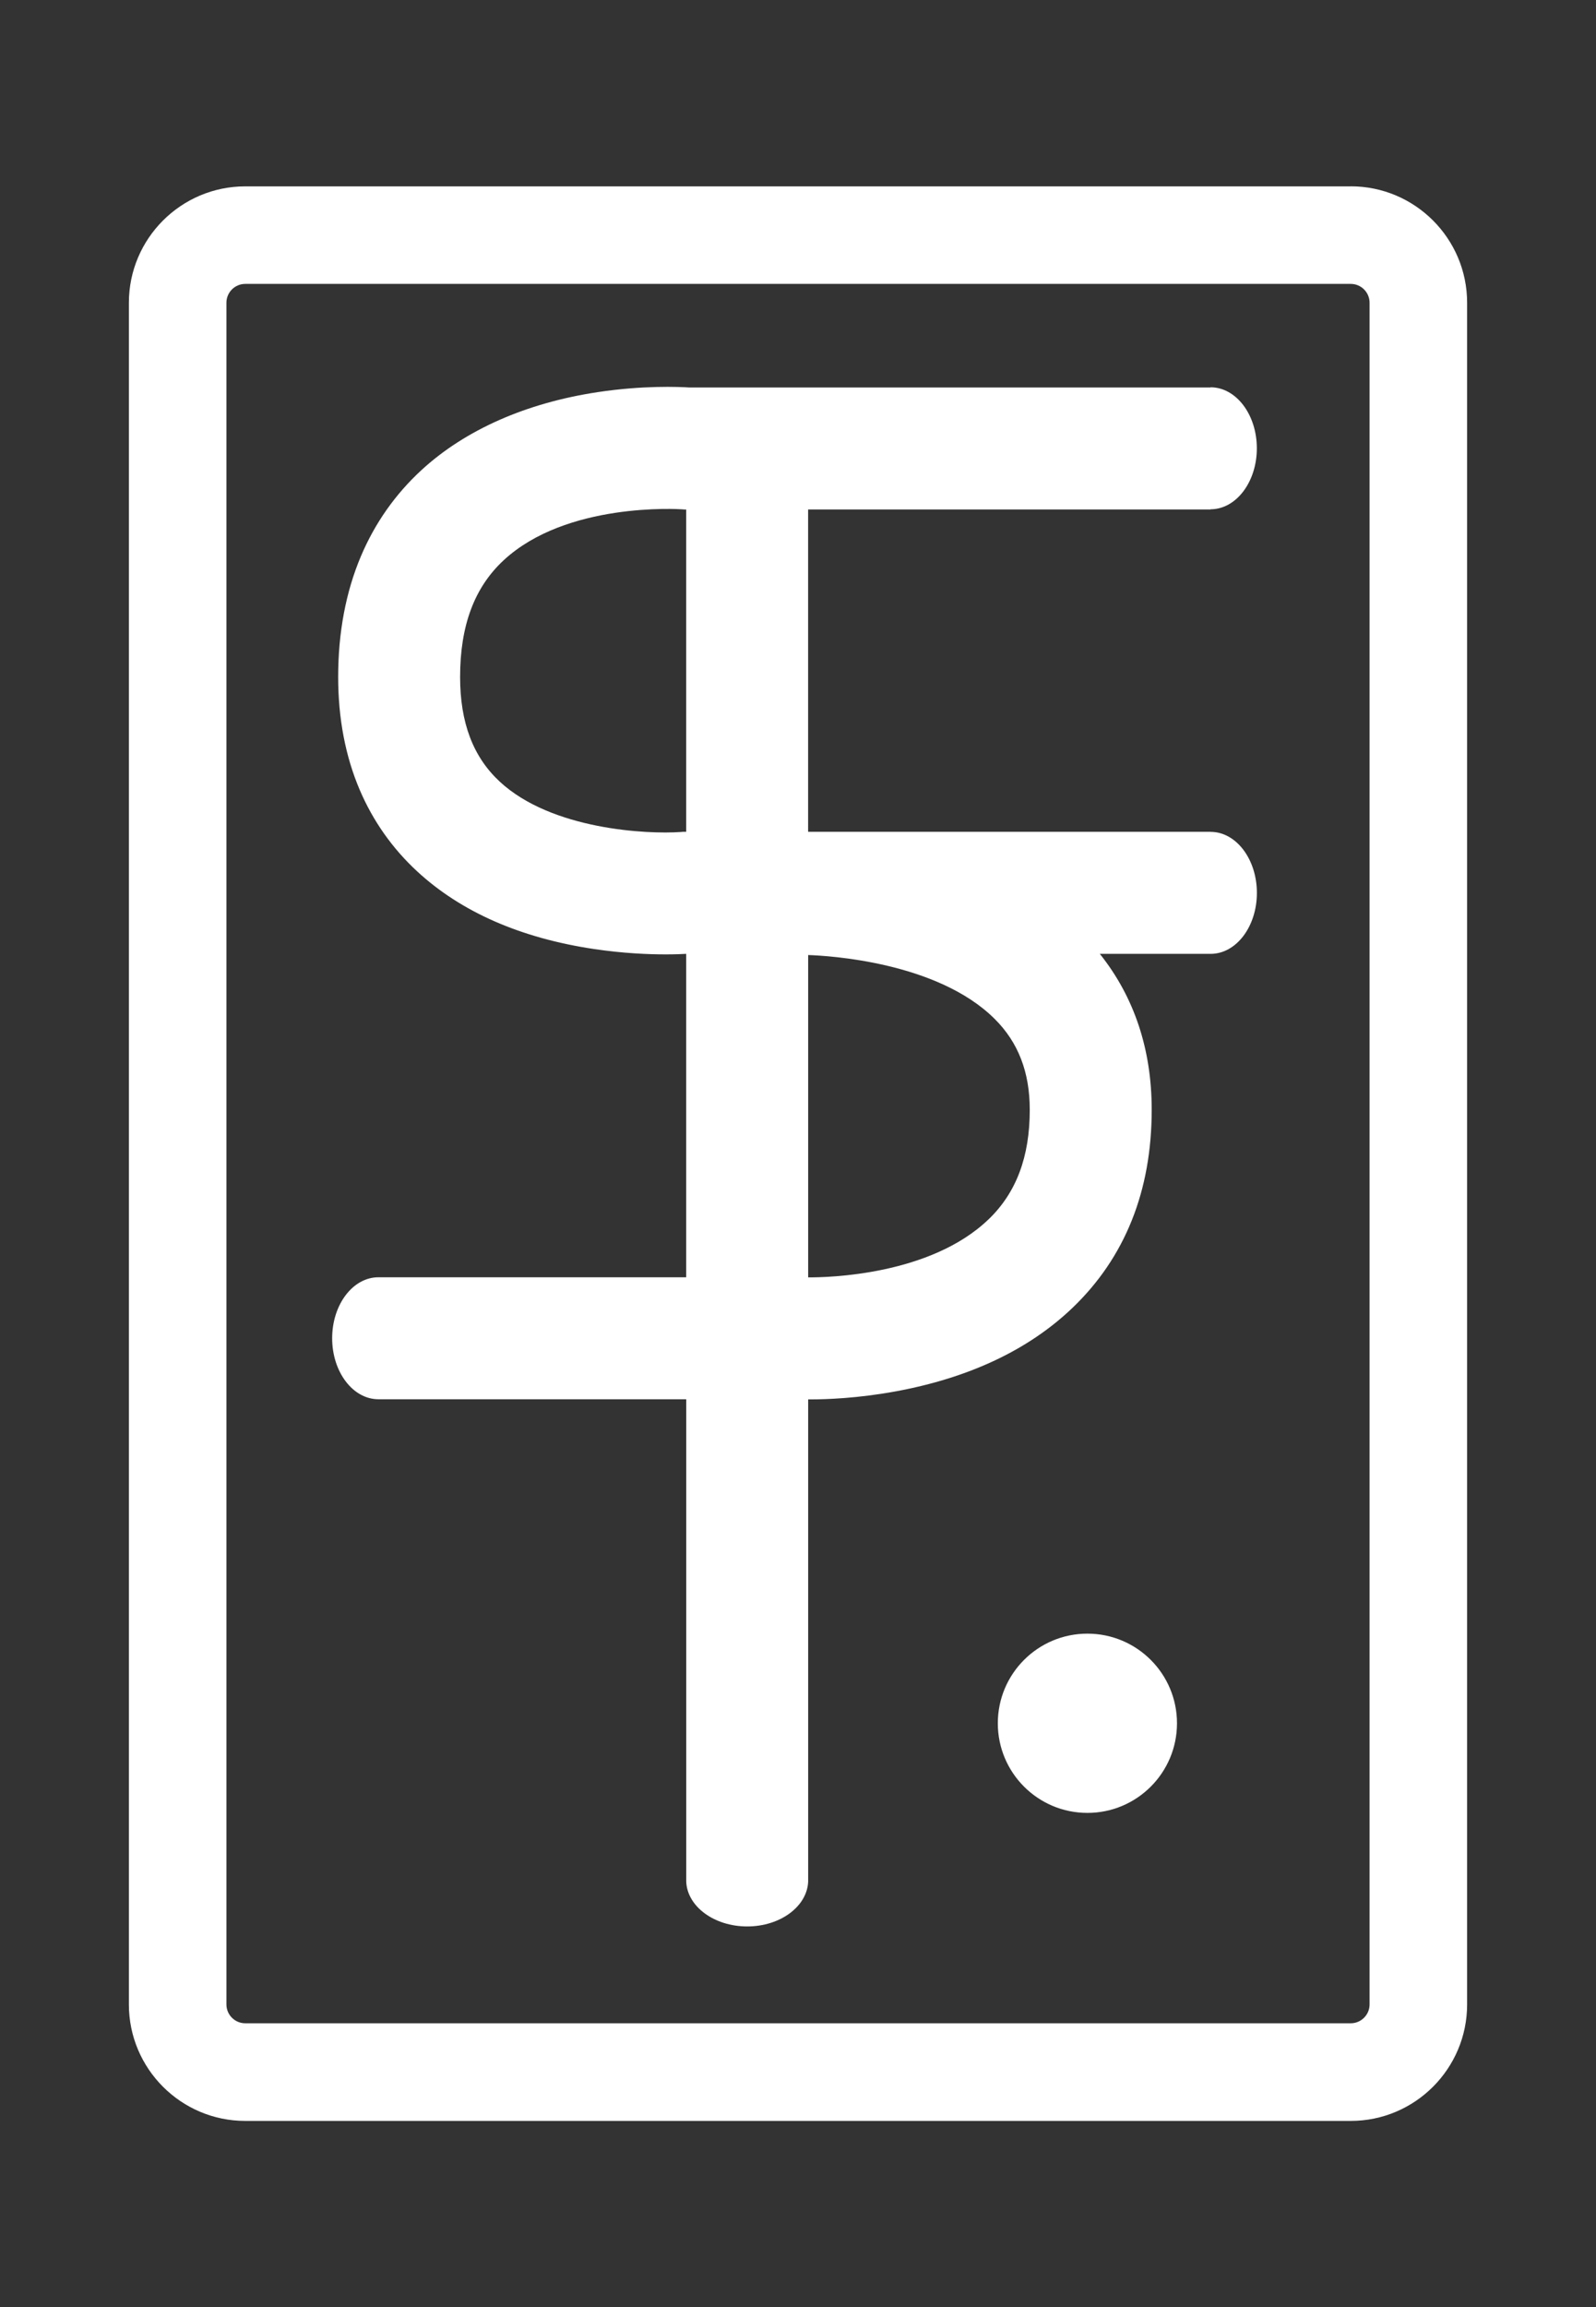 <?xml version="1.0" encoding="UTF-8"?>
<svg id="Layer_1" data-name="Layer 1" xmlns="http://www.w3.org/2000/svg" viewBox="0 0 321.21 464.13">
  <rect x="0" y="0" width="321.21" height="464.13" fill="#333333" stroke="none"/>
  <defs>
    <style>
      .cls-1 {
        fill: #fff;
        stroke-width: 0px;
      }
    </style>
  </defs>
  <path class="cls-1" d="M271.85,37.49H49.36c-12.91,0-23.42,10.5-23.42,23.42v342.32c0,12.91,10.5,23.42,23.42,23.42h222.49c12.91,0,23.42-10.5,23.42-23.42V60.9c0-12.91-10.5-23.42-23.42-23.42ZM275.64,403.22c0,2.09-1.7,3.79-3.79,3.79H49.36c-2.09,0-3.79-1.7-3.79-3.79V60.9c0-2.09,1.7-3.79,3.79-3.79h222.49c2.09,0,3.79,1.7,3.79,3.79v342.32Z"/>
  <path class="cls-1" d="M243.63,167.33h0s-80.99,0-80.99,0v-64.84h80.99v-.04c5.15,0,9.32-5.49,9.32-12.27s-4.17-12.27-9.32-12.27v.04h-104.86c-2.16-.14-9.37-.44-18.45.93-14.42,2.17-26.69,7.59-35.49,15.68-5.28,4.86-9.38,10.69-12.19,17.33-3.04,7.18-4.58,15.35-4.58,24.3,0,8.33,1.46,15.97,4.34,22.71,2.67,6.25,6.56,11.77,11.56,16.39,8.84,8.17,20.84,13.43,35.66,15.63,5.8.86,10.86,1.07,14.34,1.07,1.89,0,3.3-.06,4.14-.11v65.06h-61.95c-5.14.01-9.3,5.5-9.3,12.27s4.17,12.27,9.32,12.27h0s61.94,0,61.94,0v96.73h0c0,.06,0,.13,0,.19v.12h0c.21,5,5.62,9.01,12.27,9.01s12.05-4.01,12.27-9.01h0v-.11c0-.06,0-.13,0-.19h0v-96.71c.13,0,.27,0,.41,0,3.18,0,9.55-.21,17.22-1.62,14.79-2.72,26.76-8.37,35.57-16.8,10.57-10.12,15.94-23.52,15.94-39.84,0-12.16-3.51-22.68-10.44-31.37h22.29c5.15.01,9.32-5.48,9.32-12.26s-4.17-12.28-9.32-12.28ZM138.1,167.33h-.64s-.51.04-.51.04c-6.61.47-25.94-.43-36.39-10.15-5.36-4.98-7.96-11.86-7.96-21.03,0-10.34,2.87-18.03,8.78-23.5,12.62-11.69,35.12-10.29,35.95-10.23l.45.04h.32v64.84ZM198.95,245.29c-11.72,11.28-32.42,11.7-36.3,11.67v-64.84c4.06.13,26.02,1.37,37.55,12.86,4.74,4.72,7.05,10.7,7.05,18.27,0,9.46-2.71,16.67-8.29,22.04Z"/>
  <circle class="cls-1" cx="218.85" cy="346.66" r="18.03"/>
</svg>